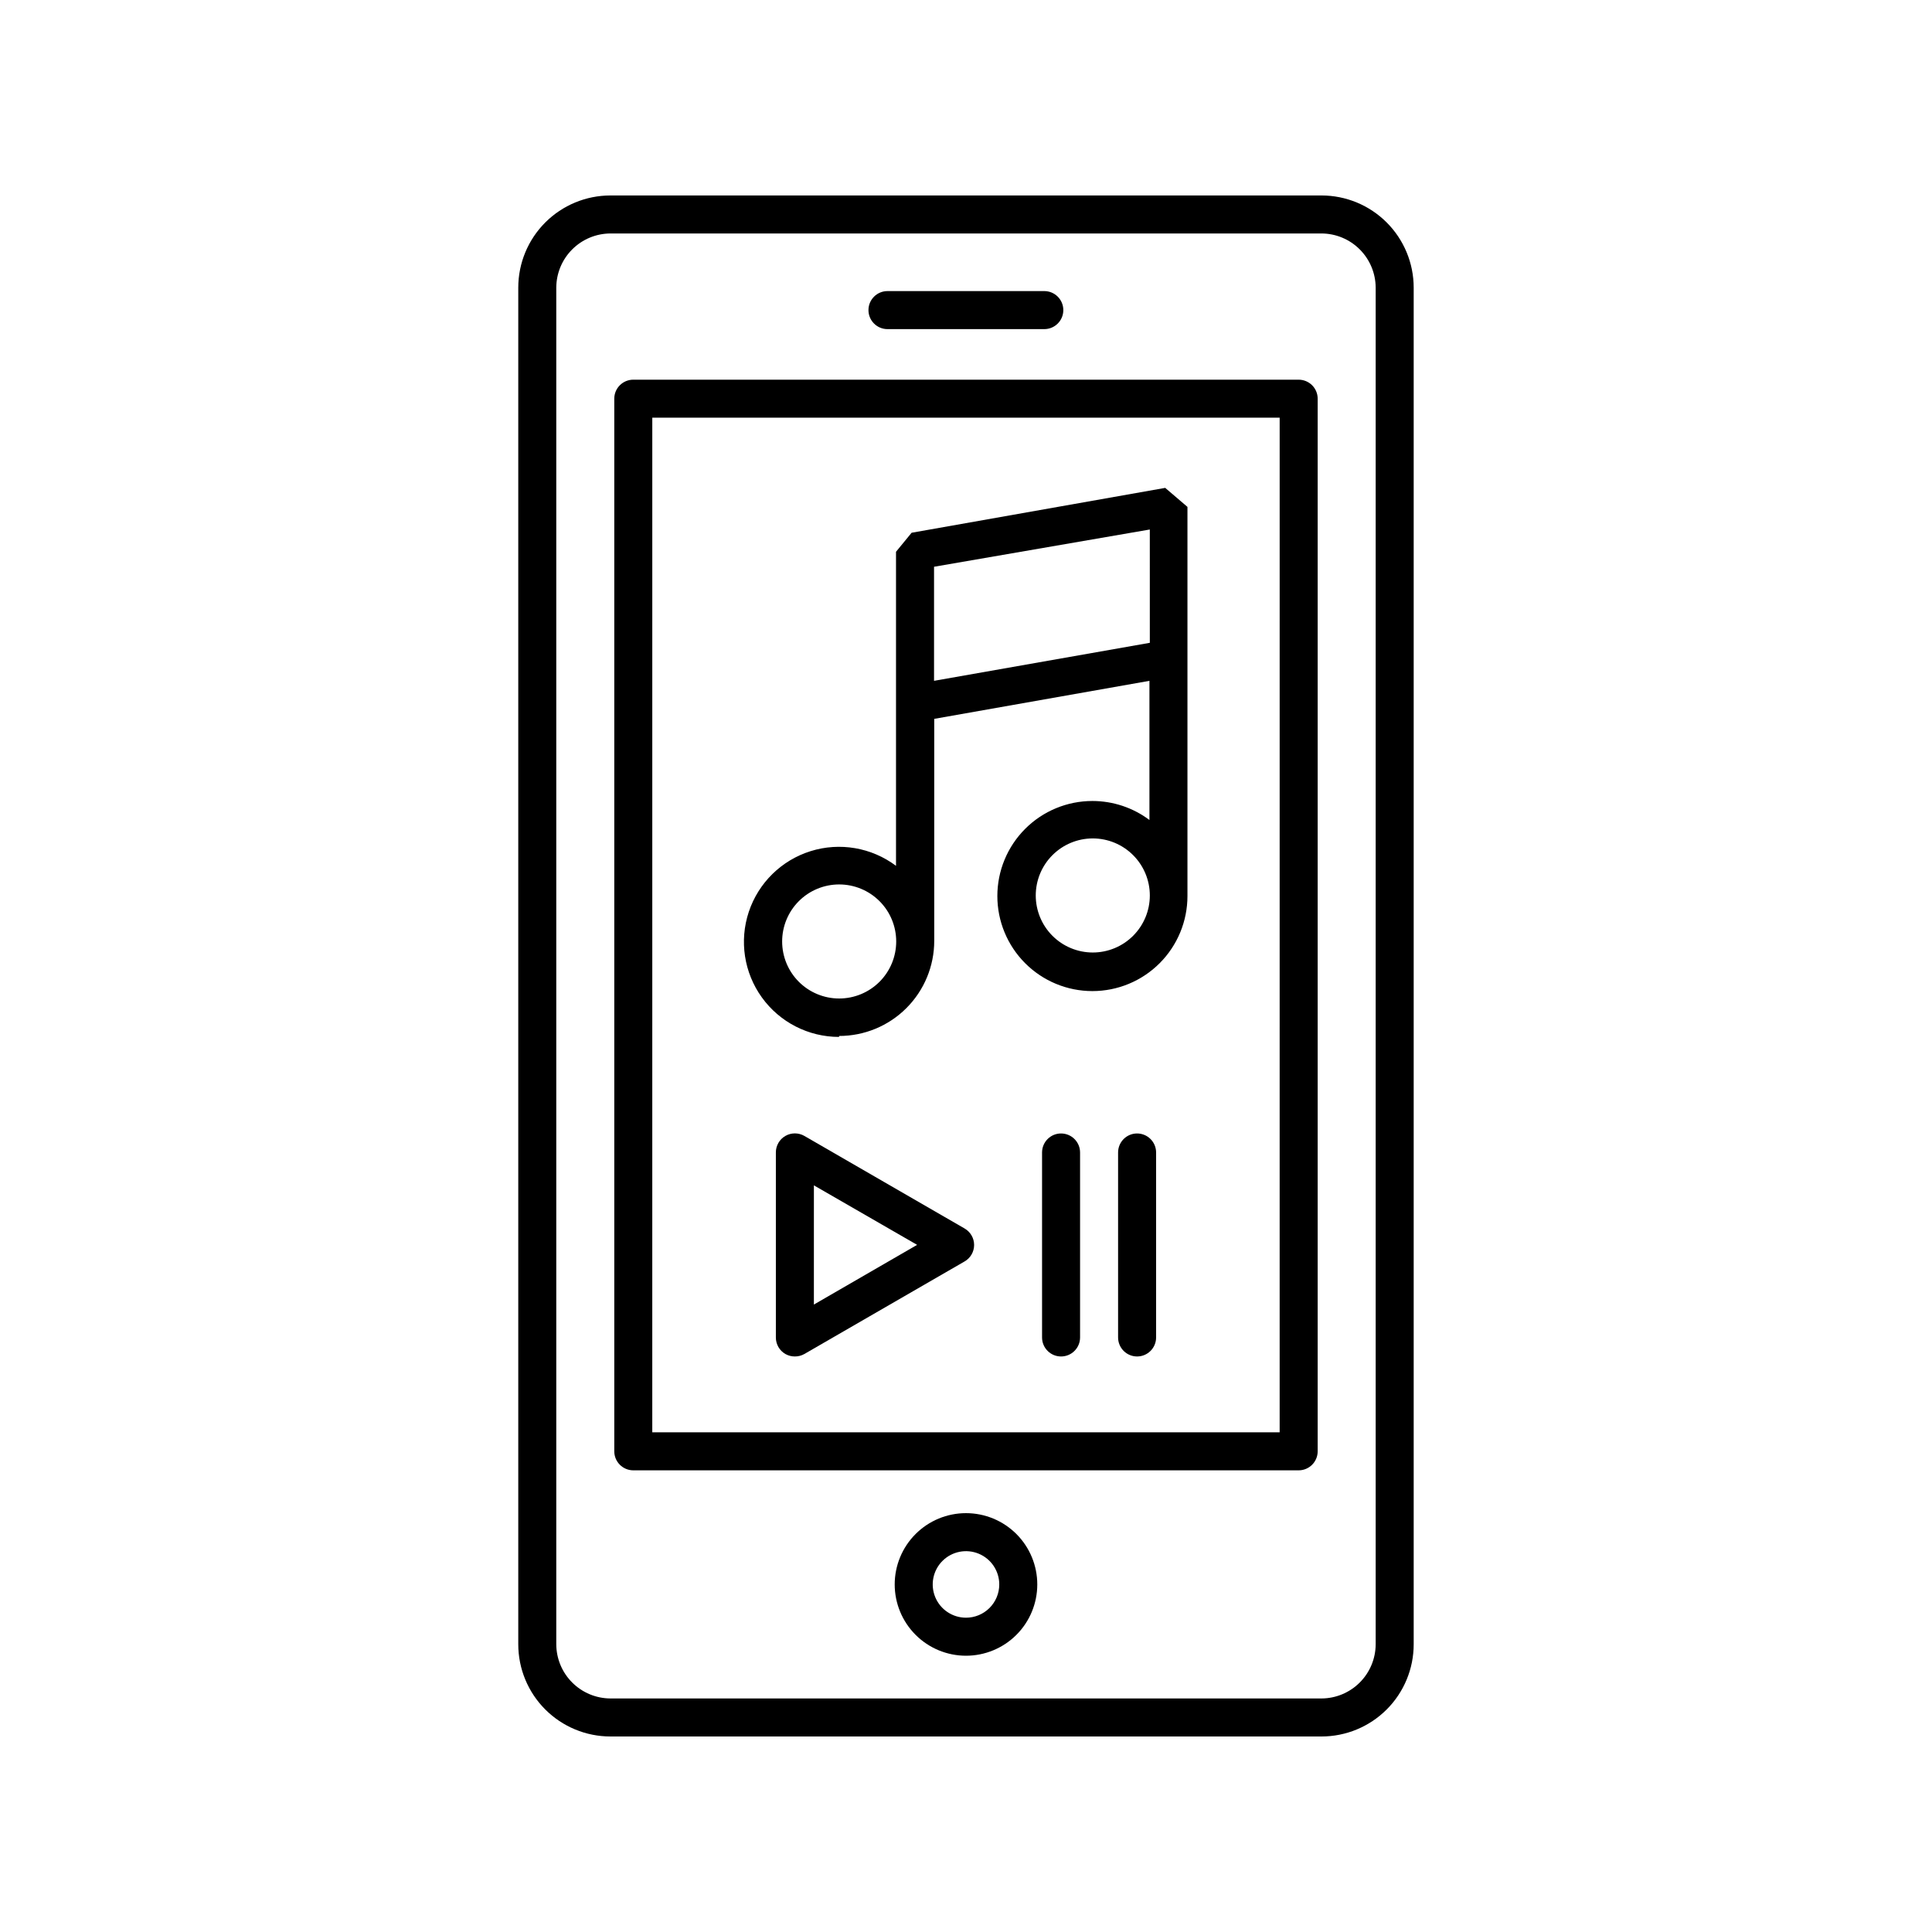 <?xml version="1.0" encoding="UTF-8"?>
<!-- Uploaded to: SVG Repo, www.svgrepo.com, Generator: SVG Repo Mixer Tools -->
<svg fill="#000000" width="800px" height="800px" version="1.1" viewBox="144 144 512 512" xmlns="http://www.w3.org/2000/svg">
 <g>
  <path d="m494.21 195.8h-188.43c-6.481 0-12.695 2.574-17.277 7.156-4.582 4.582-7.156 10.797-7.156 17.277v359.52c0 6.481 2.574 12.695 7.156 17.277 4.582 4.582 10.797 7.156 17.277 7.156h188.43c6.481 0 12.695-2.574 17.277-7.156 4.582-4.582 7.156-10.797 7.156-17.277v-359.52c0-6.481-2.574-12.695-7.156-17.277-4.582-4.582-10.797-7.156-17.277-7.156zm14.359 383.95c-0.016 3.805-1.531 7.449-4.223 10.137-2.688 2.691-6.332 4.207-10.137 4.223h-188.43c-3.805-0.016-7.449-1.531-10.137-4.223-2.691-2.688-4.207-6.332-4.223-10.137v-359.52c0.016-3.805 1.531-7.449 4.223-10.137 2.688-2.691 6.332-4.207 10.137-4.223h188.43c3.805 0.016 7.449 1.531 10.137 4.223 2.691 2.688 4.207 6.332 4.223 10.137z"/>
  <path d="m488.16 244.62h-176.33c-2.781 0-5.039 2.254-5.039 5.035v278.96c0 1.336 0.531 2.617 1.477 3.562 0.945 0.945 2.227 1.477 3.562 1.477h176.33c1.336 0 2.617-0.531 3.562-1.477 0.945-0.945 1.477-2.227 1.477-3.562v-278.96c0-1.336-0.531-2.617-1.477-3.562-0.945-0.941-2.227-1.473-3.562-1.473zm-5.039 278.96h-166.26l0.004-268.89h166.26z"/>
  <path d="m379.19 231.22h41.562c2.785 0 5.039-2.258 5.039-5.039s-2.254-5.039-5.039-5.039h-41.562c-2.781 0-5.039 2.258-5.039 5.039s2.258 5.039 5.039 5.039z"/>
  <path d="m400 545c-5.012 0-9.816 1.988-13.359 5.531-3.543 3.543-5.535 8.352-5.535 13.359 0 5.012 1.992 9.816 5.535 13.359 3.543 3.543 8.348 5.535 13.359 5.535 5.008 0 9.816-1.992 13.359-5.535 3.543-3.543 5.531-8.348 5.531-13.359 0-5.008-1.988-9.816-5.531-13.359-3.543-3.543-8.352-5.531-13.359-5.531zm0 27.711v-0.004c-3.566 0-6.781-2.148-8.148-5.441-1.363-3.293-0.609-7.086 1.914-9.609 2.519-2.519 6.312-3.273 9.605-1.91 3.297 1.363 5.445 4.578 5.445 8.145 0 2.34-0.93 4.582-2.582 6.234-1.656 1.656-3.898 2.582-6.234 2.582z"/>
  <path d="m399.64 469.57-42.469-24.535c-1.559-0.898-3.481-0.898-5.039 0-1.566 0.902-2.527 2.574-2.519 4.383v49.02c-0.008 1.809 0.953 3.481 2.519 4.383 0.77 0.438 1.637 0.664 2.519 0.656 0.883 0.008 1.75-0.219 2.519-0.656l42.473-24.535h-0.004c1.555-0.898 2.512-2.559 2.512-4.356s-0.957-3.457-2.512-4.359zm-39.953 20.152 0.004-31.59 27.355 15.77z"/>
  <path d="m366.39 418.54c6.68 0 13.09-2.656 17.812-7.379 4.723-4.723 7.379-11.133 7.379-17.812v-0.754-0.402-57.688l57.031-10.078v36.879c-4.363-3.269-9.664-5.035-15.117-5.035-6.68 0-13.086 2.652-17.809 7.375-4.727 4.727-7.379 11.133-7.379 17.812 0 6.684 2.652 13.09 7.379 17.812 4.723 4.727 11.129 7.379 17.809 7.379 6.684 0 13.09-2.652 17.812-7.379 4.727-4.723 7.379-11.129 7.379-17.812v-0.805-102.32l-5.894-5.039-67.207 11.891-4.133 5.039v83.23c-6.477-4.859-14.895-6.309-22.625-3.894-7.727 2.414-13.824 8.398-16.387 16.078-2.559 7.684-1.27 16.129 3.465 22.695 4.734 6.57 12.336 10.461 20.434 10.461zm67.207-22.117c-4.008 0-7.852-1.594-10.688-4.426-2.832-2.836-4.426-6.68-4.426-10.688 0-4.012 1.594-7.856 4.426-10.688 2.836-2.836 6.68-4.43 10.688-4.43 4.008 0 7.856 1.594 10.688 4.43 2.836 2.832 4.43 6.676 4.43 10.688 0 4.008-1.594 7.852-4.43 10.688-2.832 2.832-6.68 4.426-10.688 4.426zm15.113-112.1 0.004 30.027-57.184 10.074v-30.227zm-82.32 94.062c4.008 0 7.852 1.59 10.688 4.426 2.836 2.832 4.426 6.68 4.426 10.688s-1.59 7.852-4.426 10.688c-2.836 2.832-6.68 4.426-10.688 4.426-4.008 0-7.852-1.594-10.688-4.426-2.836-2.836-4.426-6.68-4.426-10.688s1.59-7.856 4.426-10.688c2.836-2.836 6.68-4.426 10.688-4.426z"/>
  <path d="m425.19 444.38c-2.781 0-5.035 2.258-5.035 5.039v49.02c0 2.785 2.254 5.039 5.035 5.039 2.785 0 5.039-2.254 5.039-5.039v-49.02c0-1.336-0.531-2.617-1.477-3.562s-2.227-1.477-3.562-1.477z"/>
  <path d="m445.34 444.38c-2.781 0-5.035 2.258-5.035 5.039v49.02c0 2.785 2.254 5.039 5.035 5.039 2.785 0 5.039-2.254 5.039-5.039v-49.02c0-1.336-0.531-2.617-1.477-3.562-0.941-0.945-2.227-1.477-3.562-1.477z"/>
 </g>
</svg>
